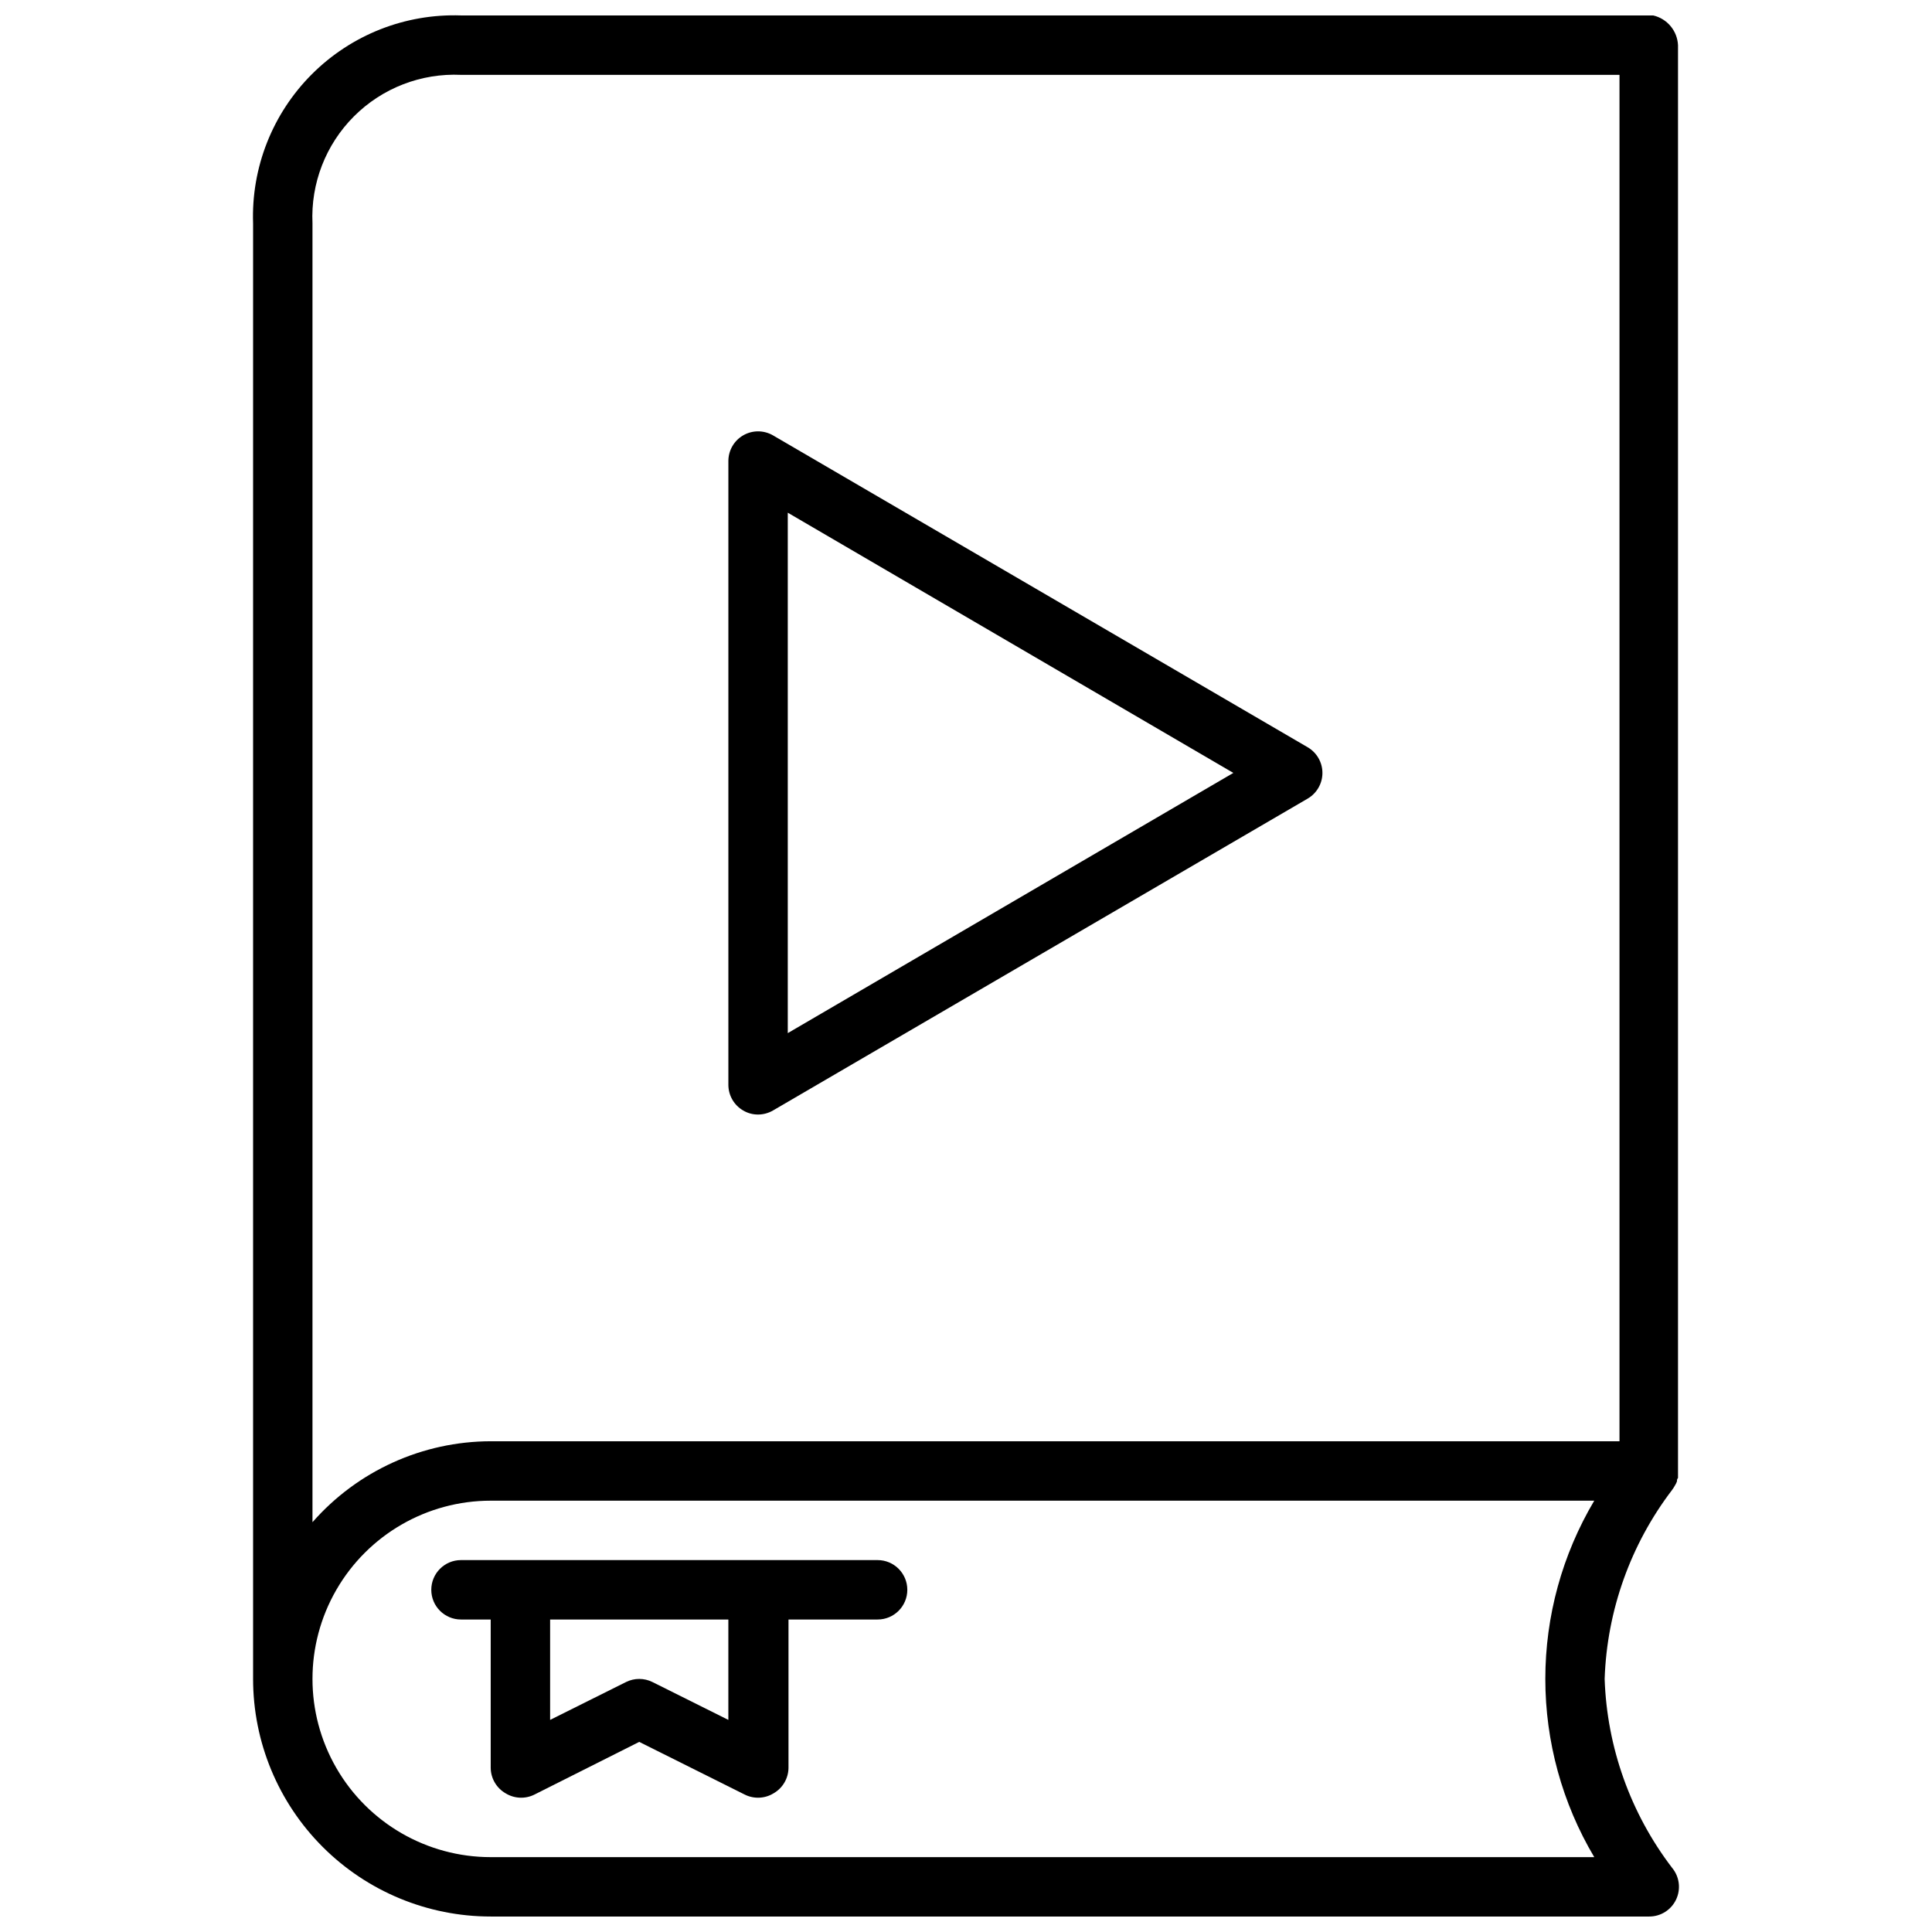 <?xml version="1.0" encoding="UTF-8"?>
<!-- Uploaded to: SVG Repo, www.svgrepo.com, Generator: SVG Repo Mixer Tools -->
<svg width="800px" height="800px" version="1.1" viewBox="144 144 512 512" xmlns="http://www.w3.org/2000/svg">
 <defs>
  <clipPath id="a">
   <path d="m211 148.09h378v503.81h-378z"/>
  </clipPath>
 </defs>
 <path d="m340.96 438.3c1.191 0.703 2.555 1.07 3.938 1.062 1.383-0.004 2.738-0.371 3.938-1.062l141.7-82.656c2.426-1.41 3.922-4.004 3.922-6.809 0-2.809-1.496-5.402-3.922-6.812l-141.7-82.656c-2.438-1.402-5.434-1.406-7.871 0-2.434 1.402-3.938 4-3.938 6.812v165.31c0 2.809 1.5 5.402 3.934 6.809zm11.809-158.43 118.08 68.961-118.08 68.957z"/>
 <path d="m376.38 557.44h-110.21c-4.348 0-7.875 3.527-7.875 7.875s3.527 7.871 7.875 7.871h7.871v39.359c0.043 2.766 1.539 5.309 3.934 6.691 2.316 1.43 5.203 1.562 7.637 0.355l27.789-13.973 27.984 13.973c2.438 1.207 5.324 1.074 7.637-0.355 2.398-1.383 3.891-3.926 3.938-6.691v-39.359h23.617-0.004c4.348 0 7.875-3.523 7.875-7.871s-3.527-7.875-7.875-7.875zm-39.359 42.352-20.113-10.035c-2.207-1.098-4.801-1.098-7.008 0l-20.113 10.035v-26.605h47.234z"/>
 <g clip-path="url(#a)">
  <path d="m587.39 538.47 0.316-0.512c0.172-0.27 0.328-0.543 0.473-0.828l0.234-0.551c0-0.316 0-0.59 0.277-0.906v-0.59c0.02-0.301 0.02-0.602 0-0.906v-0.355-377.86c-0.184-3.797-2.867-7.012-6.574-7.871h-315.94c-14.766-0.512-29.082 5.129-39.527 15.578-10.449 10.445-16.09 24.762-15.578 39.527v385.73-0.004c0 16.703 6.633 32.723 18.445 44.531 11.809 11.812 27.828 18.445 44.531 18.445h307.01c3.059 0.008 5.84-1.758 7.141-4.527 1.297-2.766 0.879-6.035-1.078-8.383-11.016-14.426-17.262-31.926-17.871-50.066 0.621-18.137 6.867-35.633 17.871-50.066 0 0 0.156-0.273 0.273-0.391zm-360.58-335.27c-0.484-10.582 3.504-20.879 10.996-28.367 7.488-7.492 17.785-11.48 28.367-10.996h307.01v362.11h-299.14c-18.094 0.035-35.301 7.848-47.234 21.453zm62.977 432.96h-15.742c-16.875 0-32.469-9.004-40.906-23.617s-8.438-32.617 0-47.23 24.031-23.617 40.906-23.617h292.45c-8.488 14.293-12.969 30.609-12.969 47.23 0 16.625 4.481 32.941 12.969 47.234z"/>
 </g>
</svg>